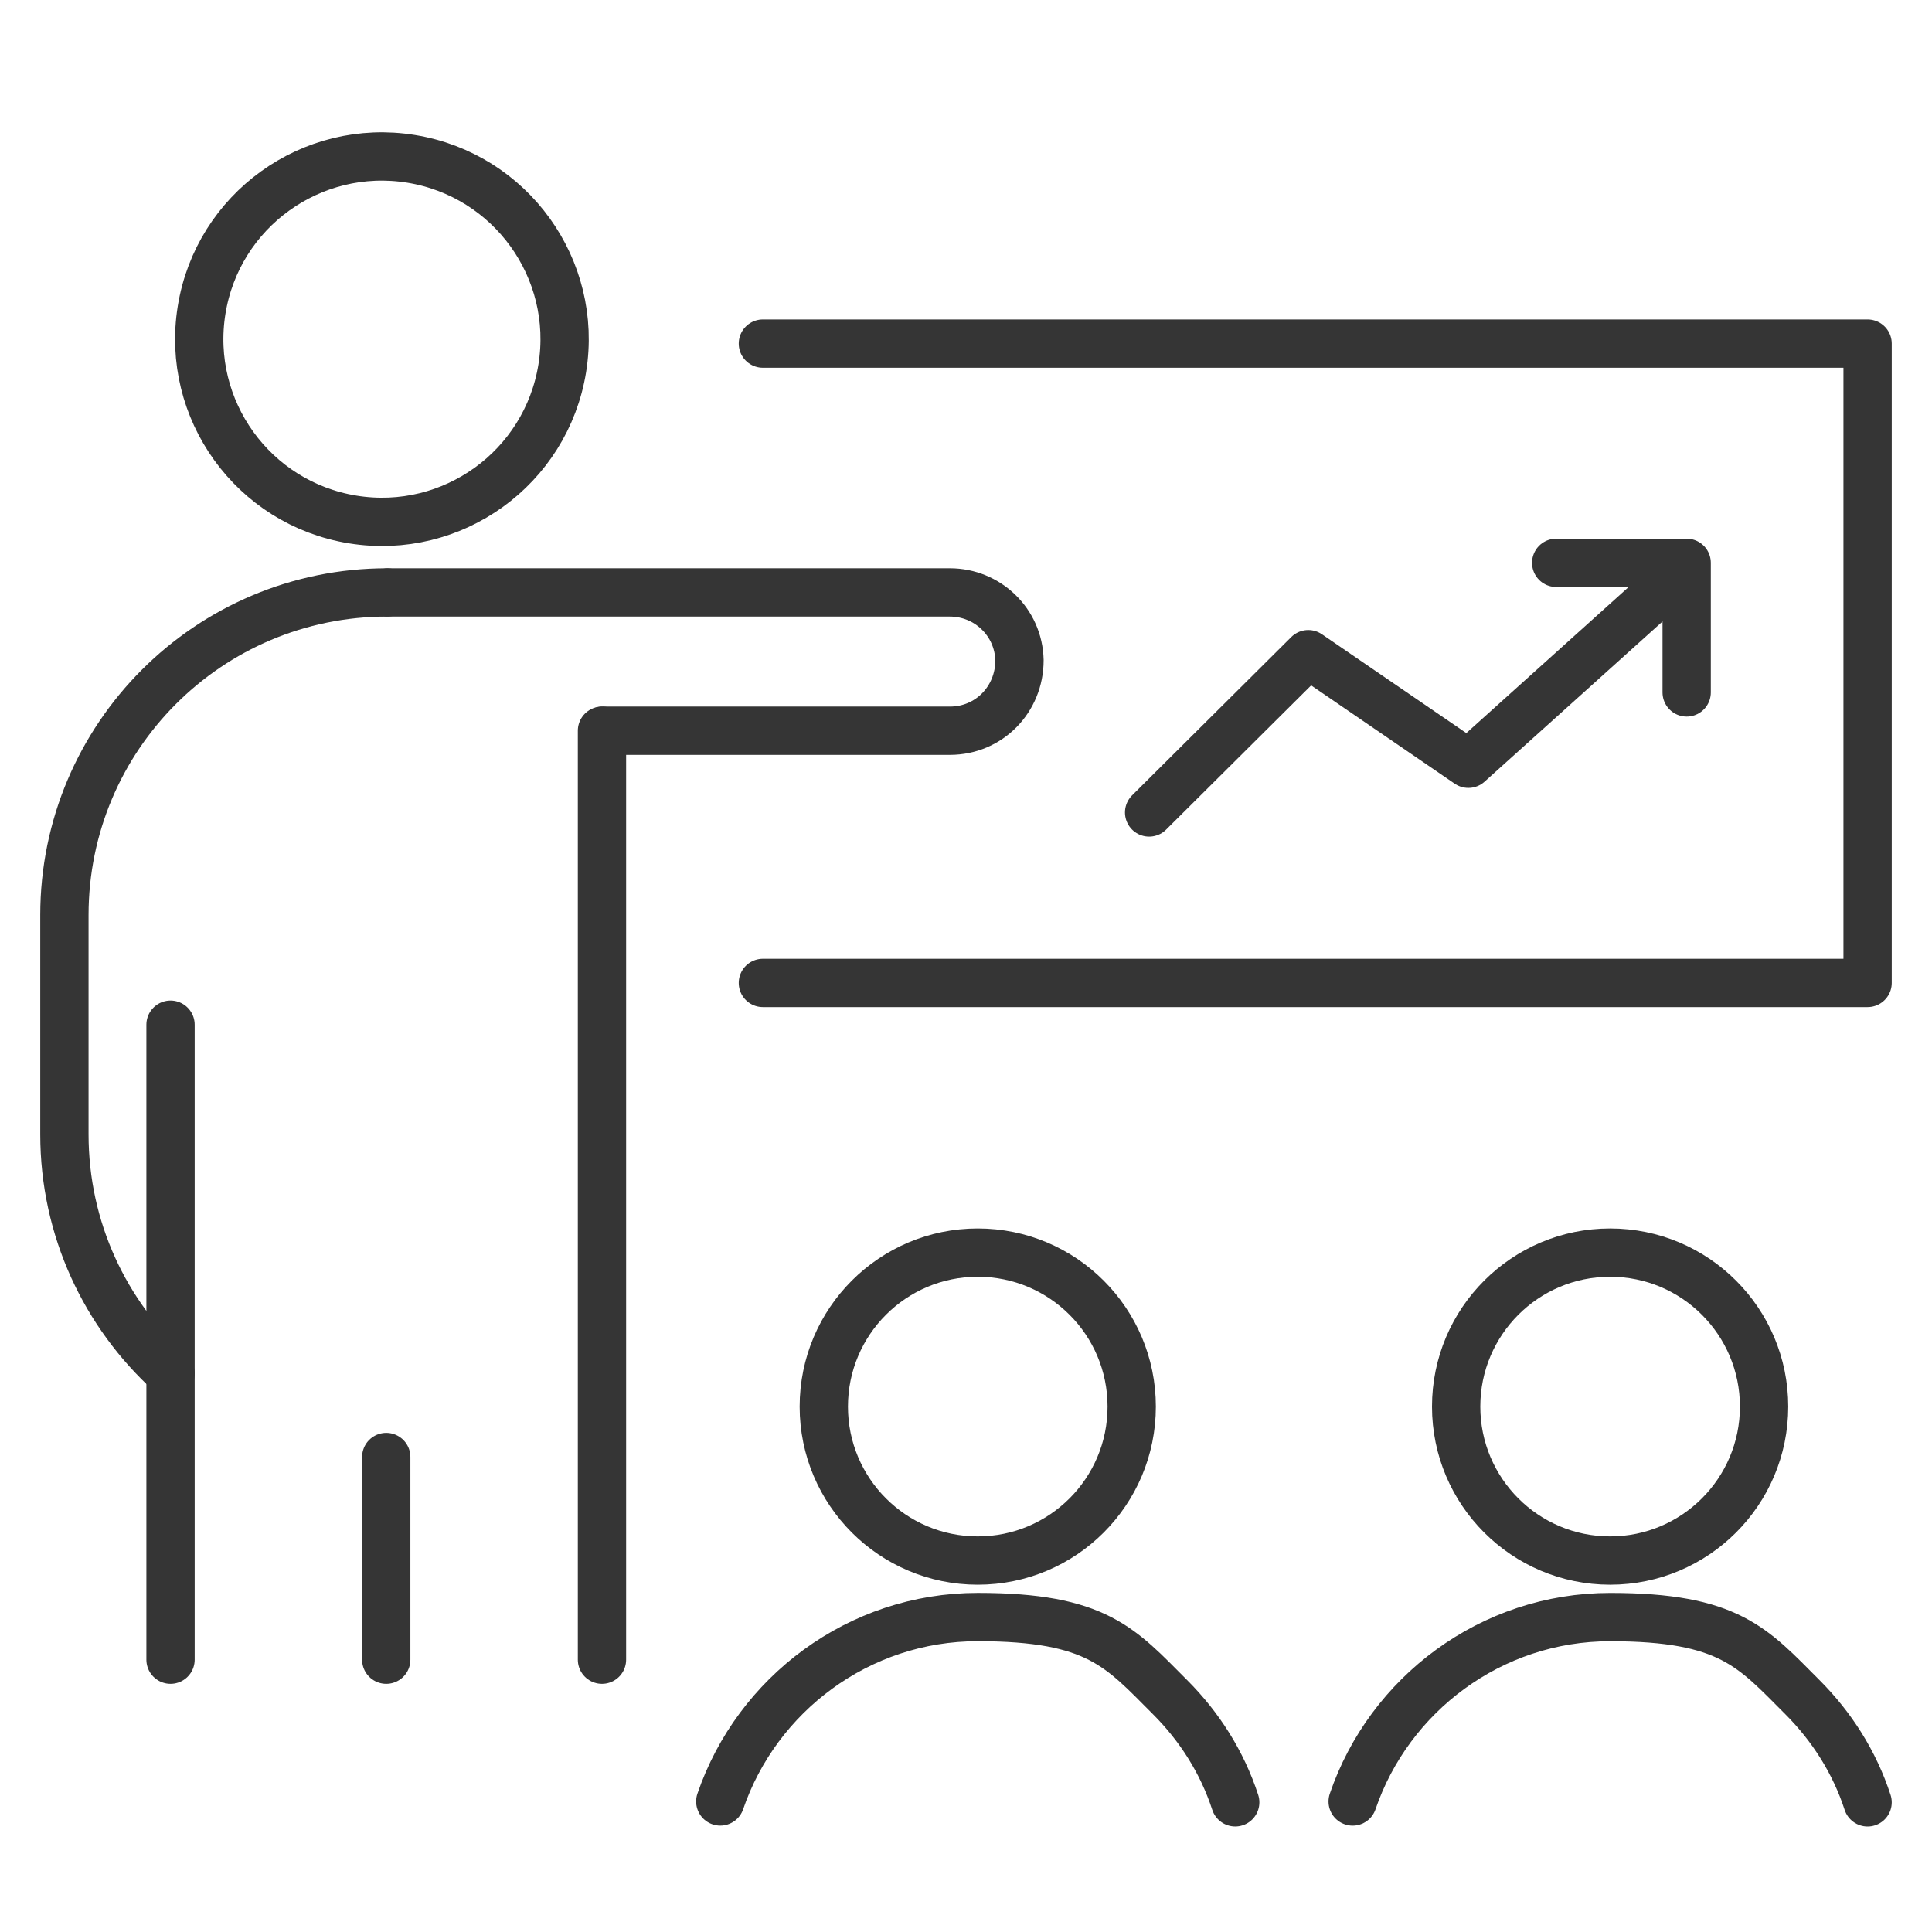 <svg xmlns="http://www.w3.org/2000/svg" width="60" height="60" viewBox="0 0 60 60" fill="none"><path d="M17.461 11.44C17.962 8.347 15.861 5.434 12.768 4.933C9.676 4.432 6.762 6.533 6.261 9.626C5.761 12.719 7.862 15.632 10.954 16.133C14.047 16.634 16.96 14.533 17.461 11.44Z" stroke="#353535" stroke-width="1.5" stroke-linecap="round" stroke-linejoin="round"></path><path d="M5.296 42.656C3.27 40.819 2 38.172 2 35.227V28.42C2 22.882 6.484 18.398 12.022 18.398" stroke="#353535" stroke-width="1.5" stroke-linecap="round" stroke-linejoin="round"></path><path d="M5.296 31.823V51.543" stroke="#353535" stroke-width="1.5" stroke-linecap="round" stroke-linejoin="round"></path><path d="M11.995 51.543V45.249" stroke="#353535" stroke-width="1.5" stroke-linecap="round" stroke-linejoin="round"></path><path d="M18.695 51.543V31.823V22.693" stroke="#353535" stroke-width="1.5" stroke-linecap="round" stroke-linejoin="round"></path><path d="M12.049 18.398H29.5C30.662 18.398 31.634 19.316 31.661 20.505C31.661 21.72 30.716 22.693 29.5 22.693H18.722" stroke="#353535" stroke-width="1.5" stroke-linecap="round" stroke-linejoin="round"></path><path d="M23.692 10.671H58V30.526H23.692" stroke="#353535" stroke-width="1.5" stroke-linecap="round" stroke-linejoin="round"></path><path d="M35.687 25.232L40.63 20.316L45.601 23.719L52.084 17.884" stroke="#353535" stroke-width="1.5" stroke-linecap="round" stroke-linejoin="round"></path><path d="M52.381 21.504V17.479H48.329" stroke="#353535" stroke-width="1.5" stroke-linecap="round" stroke-linejoin="round"></path><path d="M30.365 48.464C33.006 48.464 35.146 46.323 35.146 43.683C35.146 41.042 33.006 38.901 30.365 38.901C27.724 38.901 25.584 41.042 25.584 43.683C25.584 46.323 27.724 48.464 30.365 48.464Z" stroke="#353535" stroke-width="1.5" stroke-linecap="round" stroke-linejoin="round"></path><path d="M22.369 55.946C23.504 52.624 26.664 50.219 30.365 50.219C34.066 50.219 34.795 51.165 36.335 52.705C37.254 53.623 37.956 54.731 38.361 55.973" stroke="#353535" stroke-width="1.5" stroke-linecap="round" stroke-linejoin="round"></path><path d="M50.004 48.464C52.644 48.464 54.785 46.323 54.785 43.683C54.785 41.042 52.644 38.901 50.004 38.901C47.363 38.901 45.222 41.042 45.222 43.683C45.222 46.323 47.363 48.464 50.004 48.464Z" stroke="#353535" stroke-width="1.5" stroke-linecap="round" stroke-linejoin="round"></path><path d="M42.008 55.947C43.142 52.624 46.303 50.22 50.004 50.22C53.705 50.22 54.434 51.165 55.974 52.705C56.892 53.623 57.595 54.731 58 55.974" stroke="#353535" stroke-width="1.5" stroke-linecap="round" stroke-linejoin="round"></path></svg>